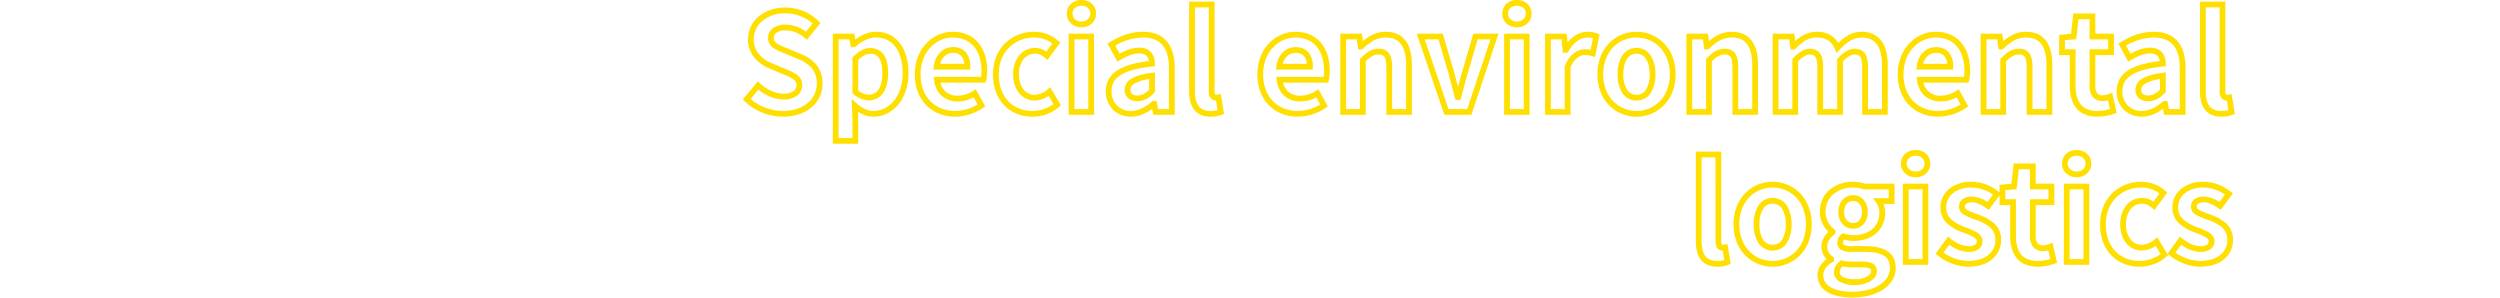 <svg xmlns="http://www.w3.org/2000/svg" width="1300" height="155" viewBox="0 0 1300 155">
  <g id="グループ_334" data-name="グループ 334" transform="translate(1902 652)">
    <rect id="長方形_29" data-name="長方形 29" width="1300" height="155" transform="translate(-1902 -652)" fill="none"/>
    <path id="Special_environmental_logistics" data-name="Special environmental
logistics" d="M-599.62-58.2c4.4,0,7.59,2.986,7.59,7.1,0,4.048-3.263,7.1-7.59,7.1a8,8,0,0,1-5.429-1.984A6.834,6.834,0,0,1-607.28-51.1a6.836,6.836,0,0,1,2.24-5.177A8.064,8.064,0,0,1-599.62-58.2Zm0,11.2a4.894,4.894,0,0,0,3.342-1.2,3.838,3.838,0,0,0,1.248-2.9c0-2.452-1.845-4.1-4.59-4.1a5.085,5.085,0,0,0-3.418,1.157A3.825,3.825,0,0,0-604.28-51.1a3.817,3.817,0,0,0,1.252,2.9A5.015,5.015,0,0,0-599.62-47Zm226.45-11.2c4.4,0,7.59,2.986,7.59,7.1,0,4.048-3.263,7.1-7.59,7.1a8,8,0,0,1-5.429-1.984,6.834,6.834,0,0,1-2.23-5.116,6.836,6.836,0,0,1,2.24-5.177A8.064,8.064,0,0,1-373.17-58.2Zm0,11.2a4.894,4.894,0,0,0,3.342-1.2,3.838,3.838,0,0,0,1.248-2.9c0-2.452-1.845-4.1-4.59-4.1a5.085,5.085,0,0,0-3.418,1.157A3.825,3.825,0,0,0-377.83-51.1a3.817,3.817,0,0,0,1.252,2.9A5.015,5.015,0,0,0-373.17-47ZM-543.65-57.36h13.22V-10.5c0,.93.247,1.58.6,1.58a4.383,4.383,0,0,0,1.106-.111l1.521-.3L-525.5,1l-1.1.454A15.713,15.713,0,0,1-532.49,2.48c-3.908,0-6.841-1.3-8.718-3.87-1.643-2.247-2.442-5.388-2.442-9.6Zm10.22,3h-7.22v43.37c0,3.5.627,6.139,1.863,7.83,1.3,1.777,3.358,2.64,6.3,2.64a14.22,14.22,0,0,0,3.632-.426l-.821-4.974h-.15c-1.792,0-3.6-1.416-3.6-4.58Zm515.41-3H-4.8V-10.5c0,.93.247,1.58.6,1.58a4.384,4.384,0,0,0,1.106-.111l1.521-.3L.134,1l-1.1.454A15.713,15.713,0,0,1-6.86,2.48c-3.908,0-6.841-1.3-8.718-3.87-1.643-2.247-2.442-5.388-2.442-9.6Zm10.22,3h-7.22v43.37c0,3.5.627,6.139,1.863,7.83,1.3,1.777,3.358,2.64,6.3,2.64A14.22,14.22,0,0,0-3.228-.946L-4.05-5.92H-4.2c-1.792,0-3.6-1.416-3.6-4.58Zm-745.82.08a25.153,25.153,0,0,1,9.366,1.834,23.7,23.7,0,0,1,7.943,5.264l.937.953-7.044,8.735-1.171-.971A14.952,14.952,0,0,0-753.62-42.39a7.9,7.9,0,0,0-4.576,1.162,3.27,3.27,0,0,0-1.414,2.8,3.244,3.244,0,0,0,1.624,2.8,25.4,25.4,0,0,0,5.076,2.407l.473.187.031.013,6.785,2.868a19.81,19.81,0,0,1,8.167,5.64,13.819,13.819,0,0,1,2.365,4.349,17.4,17.4,0,0,1,.82,5.465,15.958,15.958,0,0,1-5.542,12.144,19.288,19.288,0,0,1-6.484,3.7A26.1,26.1,0,0,1-754.81,2.48,29.061,29.061,0,0,1-774.748-5.5l-1.01-.968,7.857-9.428,1.16,1.072c3.618,3.345,8.157,5.341,12.142,5.341a8.931,8.931,0,0,0,5.257-1.314,3.648,3.648,0,0,0,1.5-3.136,3.354,3.354,0,0,0-1.436-2.919,23.376,23.376,0,0,0-4.929-2.492l-.491-.208-6.92-2.936a20.494,20.494,0,0,1-7.775-5.345,14.769,14.769,0,0,1-3.649-9.97,15.3,15.3,0,0,1,5.552-11.81,18.9,18.9,0,0,1,6.153-3.44A23.8,23.8,0,0,1-753.62-54.28Zm14.2,8.286a20.945,20.945,0,0,0-5.965-3.672,22.125,22.125,0,0,0-8.239-1.614,18.367,18.367,0,0,0-11.927,3.958A12.344,12.344,0,0,0-770.04-37.8a11.849,11.849,0,0,0,2.914,8,17.544,17.544,0,0,0,6.659,4.541l.013.005,6.93,2.94.489.207a25.057,25.057,0,0,1,5.615,2.9,6.352,6.352,0,0,1,2.581,5.277,6.635,6.635,0,0,1-2.715,5.545A11.644,11.644,0,0,1-754.6-6.48a18.707,18.707,0,0,1-7.506-1.714,24.69,24.69,0,0,1-5.481-3.391l-4.05,4.86a25.641,25.641,0,0,0,7.223,4.343,26.214,26.214,0,0,0,9.6,1.862c5.315,0,9.817-1.484,13.02-4.292a13,13,0,0,0,4.52-9.888,12.126,12.126,0,0,0-2.52-7.931,16.95,16.95,0,0,0-6.98-4.752l-.014-.006-6.774-2.863-.456-.18a27.229,27.229,0,0,1-5.722-2.76,6.17,6.17,0,0,1-2.875-5.238,6.452,6.452,0,0,1,.7-2.987,6.33,6.33,0,0,1,1.967-2.247,10.805,10.805,0,0,1,6.326-1.725,17.479,17.479,0,0,1,10.75,3.678ZM-83.87-51.2h11.45v10.5h9.66v11.12h-9.66v15.86A6.373,6.373,0,0,0-71.414-9.7,3.411,3.411,0,0,0-68.6-8.64a10.026,10.026,0,0,0,3.293-.733l1.635-.654L-61.31.5-62.6.933A26.636,26.636,0,0,1-71.33,2.48c-4.924,0-8.66-1.55-11.1-4.606C-84.607-4.846-85.71-8.747-85.71-13.72V-29.58h-5.53V-40.093l6.168-.5Zm8.45,3h-5.77l-1.178,10.395-5.872.478v4.747h5.53v18.86c0,4.275.882,7.546,2.62,9.721a8.493,8.493,0,0,0,3.4,2.539,13.893,13.893,0,0,0,5.36.94,22.546,22.546,0,0,0,6.495-.986l-1.017-4.536a10.989,10.989,0,0,1-2.748.4A6.289,6.289,0,0,1-73.731-7.8,9.029,9.029,0,0,1-75.42-13.72V-32.58h9.66V-37.7h-9.66Zm-631.09,6.52a15.121,15.121,0,0,1,12.517,6.053c2.867,3.779,4.383,9.1,4.383,15.4a29.409,29.409,0,0,1-1.472,9.466,21.69,21.69,0,0,1-3.988,7.152A17.6,17.6,0,0,1-700.888.91a15.857,15.857,0,0,1-6.882,1.57A13.771,13.771,0,0,1-713.4,1.239,17.344,17.344,0,0,1-715.86-.115l.141,3.265v13.4h-13.22V-40.7h11.163l.52,3.017C-714.437-39.735-710.668-41.68-706.51-41.68ZM-707.77-.52A12.879,12.879,0,0,0-702.181-1.8a14.621,14.621,0,0,0,4.828-3.761,18.71,18.71,0,0,0,3.43-6.17,26.42,26.42,0,0,0,1.313-8.5c0-5.634-1.3-10.331-3.772-13.583a12.052,12.052,0,0,0-4.306-3.6,13.11,13.11,0,0,0-5.821-1.271c-4.2,0-8.068,2.546-10.578,4.682l-.42.358h-2.1l-.7-4.06h-5.636V13.55h7.22V3.183l-.435-10,2.662,2.415C-713.653-1.826-710.718-.52-707.77-.52Zm41.23-41.16c5.6,0,10.232,2.025,13.39,5.857,2.937,3.564,4.49,8.545,4.49,14.4a20.158,20.158,0,0,1-.556,5.131l-.326,1.059h-23.447a9.057,9.057,0,0,0,2.737,4.686,9.39,9.39,0,0,0,6.3,2.114,14.7,14.7,0,0,0,8.025-2.5l1.339-.837,4.928,8.87-1.119.773A26.276,26.276,0,0,1-665.35,2.48a22.34,22.34,0,0,1-8.2-1.5,19.33,19.33,0,0,1-6.693-4.37,19.927,19.927,0,0,1-4.467-6.966,25.493,25.493,0,0,1-1.6-9.177,25.238,25.238,0,0,1,1.637-9.143,21.155,21.155,0,0,1,4.394-6.994,19.442,19.442,0,0,1,6.327-4.453A18.408,18.408,0,0,1-666.54-41.68Zm14.67,23.45a23.273,23.273,0,0,0,.21-3.19c0-5.154-1.316-9.474-3.8-12.495a12.476,12.476,0,0,0-4.579-3.49,15.85,15.85,0,0,0-6.5-1.275,15.426,15.426,0,0,0-6.211,1.31,16.456,16.456,0,0,0-5.354,3.772,18.168,18.168,0,0,0-3.77,6.009,22.253,22.253,0,0,0-1.435,8.06c0,5.759,1.8,10.609,5.2,14.027A16.35,16.35,0,0,0-672.45-1.81a19.357,19.357,0,0,0,7.1,1.29,23.179,23.179,0,0,0,11.728-3.338L-655.7-7.595A16.937,16.937,0,0,1-663.95-5.43a12.331,12.331,0,0,1-8.276-2.856,11.292,11.292,0,0,1-2.686-3.532,15.024,15.024,0,0,1-1.375-4.718l-.221-1.694Zm27.75-23.45a18.66,18.66,0,0,1,12.384,4.7l1.062.906L-617.36-27l-1.226-1.051c-1.847-1.583-3.308-2.229-5.044-2.229a7.615,7.615,0,0,0-6.078,2.8,12.348,12.348,0,0,0-2.431,7.954,12.264,12.264,0,0,0,2.4,7.862,7.3,7.3,0,0,0,5.83,2.748,10.807,10.807,0,0,0,6.666-2.8l1.348-1.131,5.6,9.367-.93.825a20.111,20.111,0,0,1-6.663,3.905A21.619,21.619,0,0,1-625.03,2.48,21.94,21.94,0,0,1-633.146.991a18.781,18.781,0,0,1-6.582-4.363c-3.868-3.967-5.912-9.554-5.912-16.158a24.438,24.438,0,0,1,1.744-9.318,20.3,20.3,0,0,1,4.737-7A21.533,21.533,0,0,1-624.12-41.68Zm9.345,6.113a15.271,15.271,0,0,0-9.345-3.113,18.55,18.55,0,0,0-12.961,5c-3.636,3.489-5.558,8.383-5.558,14.151,0,5.806,1.75,10.669,5.06,14.064A15.8,15.8,0,0,0-632.041-1.8,18.954,18.954,0,0,0-625.03-.52a18.133,18.133,0,0,0,10.86-3.6l-2.537-4.243a12.861,12.861,0,0,1-7.2,2.442,10.346,10.346,0,0,1-8.153-3.849,15.2,15.2,0,0,1-3.077-9.761,15.277,15.277,0,0,1,3.116-9.861,10.521,10.521,0,0,1,3.685-2.877,11.037,11.037,0,0,1,4.709-1.012,9.555,9.555,0,0,1,5.728,1.957ZM-567.7-41.68c5.392,0,9.56,1.652,12.386,4.91,2.763,3.186,4.164,7.855,4.164,13.88V1.5H-562.3l-.57-3.109c-3.707,2.748-7.319,4.089-10.99,4.089a14.218,14.218,0,0,1-5.328-.989,12.141,12.141,0,0,1-4.179-2.778,13.221,13.221,0,0,1-3.613-9.353,13,13,0,0,1,1.49-6.289,13.2,13.2,0,0,1,4.561-4.737,26.528,26.528,0,0,1,7.426-3.119,62.426,62.426,0,0,1,8.93-1.668c-.46-2.731-2.049-3.966-5.017-3.966-3.47,0-6.871,1.687-10.031,3.509l-1.33.767-5.126-9.382,1.205-.749C-579.1-39.861-573.32-41.68-567.7-41.68ZM-554.15-1.5V-22.89c0-5.282-1.154-9.29-3.431-11.915a10.4,10.4,0,0,0-4.121-2.872,16.476,16.476,0,0,0-6-1,28.855,28.855,0,0,0-14.372,4.227l2.29,4.191c3.149-1.72,6.539-3.158,10.192-3.158,5.062,0,7.956,2.925,8.149,8.236l.051,1.4-1.391.148c-7.7.821-13.1,2.291-16.523,4.494a9.374,9.374,0,0,0-4.676,8.5,10.245,10.245,0,0,0,2.757,7.255A10.014,10.014,0,0,0-573.86-.52c3.521,0,7.071-1.576,10.854-4.819l.421-.361h2.015l.77,4.2Zm65.76-40.18c5.6,0,10.232,2.025,13.39,5.857,2.937,3.564,4.49,8.545,4.49,14.4a20.156,20.156,0,0,1-.556,5.131l-.326,1.059h-23.447a9.057,9.057,0,0,0,2.737,4.686,9.39,9.39,0,0,0,6.3,2.114,14.7,14.7,0,0,0,8.025-2.5l1.339-.837,4.928,8.87-1.119.773A26.276,26.276,0,0,1-487.2,2.48a22.34,22.34,0,0,1-8.2-1.5,19.329,19.329,0,0,1-6.693-4.37,19.926,19.926,0,0,1-4.467-6.966,25.493,25.493,0,0,1-1.6-9.177,25.237,25.237,0,0,1,1.637-9.143,21.154,21.154,0,0,1,4.394-6.994A19.441,19.441,0,0,1-495.8-40.12,18.408,18.408,0,0,1-488.39-41.68Zm14.67,23.45a23.273,23.273,0,0,0,.21-3.19c0-5.154-1.316-9.474-3.8-12.495a12.475,12.475,0,0,0-4.579-3.49,15.85,15.85,0,0,0-6.5-1.275,15.426,15.426,0,0,0-6.211,1.31,16.456,16.456,0,0,0-5.354,3.772,18.169,18.169,0,0,0-3.77,6.009,22.253,22.253,0,0,0-1.435,8.06c0,5.759,1.8,10.609,5.2,14.027A16.35,16.35,0,0,0-494.3-1.81a19.358,19.358,0,0,0,7.1,1.29,23.179,23.179,0,0,0,11.728-3.338l-2.076-3.737A16.937,16.937,0,0,1-485.8-5.43a12.331,12.331,0,0,1-8.276-2.856,11.292,11.292,0,0,1-2.686-3.532,15.023,15.023,0,0,1-1.375-4.718l-.221-1.694Zm32.3-23.45c6.209,0,13.61,2.993,13.61,17.25V1.5H-441.1V-23.17c0-2.68-.344-4.478-1.052-5.5-.387-.556-1.075-1.194-2.978-1.194-2.477,0-4.132,1.1-6.69,3.546V1.5h-13.22V-40.7h11.211l.522,3.863a23.176,23.176,0,0,1,4.1-2.845A16.131,16.131,0,0,1-441.42-41.68ZM-430.81-1.5V-24.43c0-4.734-.872-8.332-2.591-10.693-1.743-2.393-4.366-3.557-8.019-3.557a13.2,13.2,0,0,0-6.371,1.642,23.519,23.519,0,0,0-5.32,4.089l-.437.429h-2.2l-.7-5.18h-5.589V-1.5h7.22V-27.582l.452-.441c2.807-2.74,5.27-4.837,9.238-4.837,6.231,0,7.03,5.179,7.03,9.69V-1.5Zm94.25-40.18a12.547,12.547,0,0,1,5.191.953l1.147.472-2.4,11.736-1.587-.5a10.9,10.9,0,0,0-3.608-.56,6.421,6.421,0,0,0-3.92,1.416,11.958,11.958,0,0,0-3.61,5.075V1.5h-13.22V-40.7h11.256l.459,4.544C-343.97-39.667-340.292-41.68-336.56-41.68Zm2.887,3.325a10.775,10.775,0,0,0-2.887-.325c-3.638,0-7.31,2.671-9.822,7.145l-.43.766h-2.514l-.7-6.93h-5.544V-1.5h7.22V-23.666l.1-.265a15.078,15.078,0,0,1,4.685-6.617,9.439,9.439,0,0,1,5.74-2.032,13.921,13.921,0,0,1,2.909.275Zm22.663-3.325a20.033,20.033,0,0,1,7.646,1.5,19.52,19.52,0,0,1,6.511,4.364,20.545,20.545,0,0,1,4.505,6.991,25.367,25.367,0,0,1,1.668,9.3,24.981,24.981,0,0,1-1.669,9.219,20.464,20.464,0,0,1-4.506,6.949,19.571,19.571,0,0,1-6.51,4.347,20.073,20.073,0,0,1-7.645,1.5,20.073,20.073,0,0,1-7.645-1.5,19.571,19.571,0,0,1-6.51-4.347,20.464,20.464,0,0,1-4.506-6.949,24.981,24.981,0,0,1-1.669-9.219,25.367,25.367,0,0,1,1.668-9.3,20.544,20.544,0,0,1,4.505-6.991,19.52,19.52,0,0,1,6.511-4.364A20.033,20.033,0,0,1-311.01-41.68Zm0,41.16A17.088,17.088,0,0,0-304.5-1.792a16.589,16.589,0,0,0,5.517-3.684,17.482,17.482,0,0,0,3.845-5.938,22,22,0,0,0,1.459-8.117,22.386,22.386,0,0,0-1.461-8.2,17.561,17.561,0,0,0-3.847-5.978,16.535,16.535,0,0,0-5.516-3.7,17.047,17.047,0,0,0-6.507-1.273,17.047,17.047,0,0,0-6.507,1.273,16.535,16.535,0,0,0-5.516,3.7,17.561,17.561,0,0,0-3.847,5.978,22.386,22.386,0,0,0-1.461,8.2,22,22,0,0,0,1.459,8.117,17.482,17.482,0,0,0,3.845,5.938,16.588,16.588,0,0,0,5.517,3.684A17.087,17.087,0,0,0-311.01-.52Zm49.56-41.16c6.209,0,13.61,2.993,13.61,17.25V1.5h-13.29V-23.17c0-2.68-.344-4.478-1.052-5.5-.387-.556-1.075-1.194-2.978-1.194-2.477,0-4.132,1.1-6.69,3.546V1.5h-13.22V-40.7h11.211l.522,3.863a23.176,23.176,0,0,1,4.1-2.845A16.131,16.131,0,0,1-261.45-41.68ZM-250.84-1.5V-24.43c0-4.734-.872-8.332-2.591-10.693-1.743-2.393-4.366-3.557-8.019-3.557a13.2,13.2,0,0,0-6.371,1.642,23.519,23.519,0,0,0-5.32,4.089l-.437.429h-2.2l-.7-5.18h-5.589V-1.5h7.22V-27.582l.452-.441c2.807-2.74,5.27-4.837,9.238-4.837,6.231,0,7.03,5.179,7.03,9.69V-1.5Zm33.56-40.18a13.485,13.485,0,0,1,7.613,2.054,11.729,11.729,0,0,1,3.549,3.775,25.465,25.465,0,0,1,4.487-3.6,14.211,14.211,0,0,1,7.591-2.233A14.374,14.374,0,0,1-188-40.47a11.254,11.254,0,0,1,4.374,3.57c2.164,2.92,3.261,7.115,3.261,12.469V1.5h-13.29V-23.17c0-6.178-1.873-6.69-3.96-6.69-1.7,0-3.74,1.183-6.06,3.519V1.5h-13.29V-23.17c0-6.178-1.873-6.69-3.96-6.69-1.7,0-3.74,1.183-6.06,3.519V1.5H-240.2V-40.7h11.213l.51,3.827C-225.612-39.469-222.056-41.68-217.28-41.68Zm10.311,11.041-.907-2.082a9.729,9.729,0,0,0-3.456-4.408,10.426,10.426,0,0,0-5.949-1.551,11.649,11.649,0,0,0-5.954,1.629,22.945,22.945,0,0,0-5,4.14l-.443.462h-2.233l-.7-5.25H-237.2V-1.5h7.22V-27.55l.414-.434c3.125-3.281,5.953-4.876,8.646-4.876a7.462,7.462,0,0,1,3.015.557,5.46,5.46,0,0,1,2.337,1.924c1.1,1.576,1.608,3.867,1.608,7.209V-1.5h7.29V-27.55l.414-.434c3.125-3.281,5.953-4.876,8.646-4.876a7.461,7.461,0,0,1,3.015.557,5.46,5.46,0,0,1,2.337,1.924c1.1,1.576,1.608,3.867,1.608,7.209V-1.5h7.29V-24.43c0-4.7-.9-8.291-2.671-10.683a8.286,8.286,0,0,0-3.219-2.631,11.416,11.416,0,0,0-4.79-.936,11.3,11.3,0,0,0-6.024,1.792,26.576,26.576,0,0,0-5.345,4.6ZM-155.4-41.68c5.6,0,10.232,2.025,13.39,5.857,2.937,3.564,4.49,8.545,4.49,14.4a20.155,20.155,0,0,1-.556,5.131l-.326,1.059h-23.447a9.057,9.057,0,0,0,2.737,4.686,9.39,9.39,0,0,0,6.3,2.114,14.7,14.7,0,0,0,8.025-2.5l1.339-.837,4.928,8.87-1.119.773A26.276,26.276,0,0,1-154.21,2.48a22.34,22.34,0,0,1-8.2-1.5,19.329,19.329,0,0,1-6.693-4.37,19.926,19.926,0,0,1-4.467-6.966,25.493,25.493,0,0,1-1.6-9.177,25.238,25.238,0,0,1,1.637-9.143,21.154,21.154,0,0,1,4.394-6.994,19.441,19.441,0,0,1,6.327-4.453A18.408,18.408,0,0,1-155.4-41.68Zm14.67,23.45a23.273,23.273,0,0,0,.21-3.19c0-5.154-1.316-9.474-3.8-12.495A12.475,12.475,0,0,0-148.9-37.4a15.85,15.85,0,0,0-6.5-1.275,15.426,15.426,0,0,0-6.211,1.31,16.455,16.455,0,0,0-5.354,3.772,18.168,18.168,0,0,0-3.77,6.009,22.253,22.253,0,0,0-1.435,8.06c0,5.759,1.8,10.609,5.2,14.027A16.35,16.35,0,0,0-161.31-1.81a19.358,19.358,0,0,0,7.1,1.29,23.178,23.178,0,0,0,11.728-3.338l-2.076-3.737A16.937,16.937,0,0,1-152.81-5.43a12.331,12.331,0,0,1-8.276-2.856,11.292,11.292,0,0,1-2.686-3.532,15.023,15.023,0,0,1-1.375-4.718l-.221-1.694Zm32.3-23.45c6.209,0,13.61,2.993,13.61,17.25V1.5h-13.29V-23.17c0-2.68-.344-4.478-1.052-5.5-.387-.556-1.075-1.194-2.978-1.194-2.477,0-4.132,1.1-6.69,3.546V1.5h-13.22V-40.7h11.211l.522,3.863a23.176,23.176,0,0,1,4.1-2.845A16.131,16.131,0,0,1-108.43-41.68ZM-97.82-1.5V-24.43c0-4.734-.872-8.332-2.591-10.693-1.743-2.393-4.366-3.557-8.019-3.557a13.2,13.2,0,0,0-6.371,1.642,23.519,23.519,0,0,0-5.32,4.089l-.437.429h-2.2l-.7-5.18h-5.589V-1.5h7.22V-27.582l.452-.441c2.807-2.74,5.27-4.837,9.238-4.837,6.231,0,7.03,5.179,7.03,9.69V-1.5Zm55.75-40.18c5.393,0,9.56,1.652,12.386,4.91,2.763,3.186,4.164,7.855,4.164,13.88V1.5H-36.67l-.57-3.109c-3.707,2.748-7.32,4.089-10.99,4.089a14.218,14.218,0,0,1-5.328-.989,12.141,12.141,0,0,1-4.179-2.778A13.221,13.221,0,0,1-61.35-10.64a13,13,0,0,1,1.49-6.289A13.2,13.2,0,0,1-55.3-21.666a26.528,26.528,0,0,1,7.426-3.119,62.425,62.425,0,0,1,8.93-1.668c-.46-2.731-2.049-3.966-5.017-3.966-3.469,0-6.871,1.687-10.03,3.509l-1.33.767-5.126-9.382,1.205-.749C-53.467-39.861-47.69-41.68-42.07-41.68ZM-28.52-1.5V-22.89c0-5.282-1.154-9.29-3.431-11.915a10.4,10.4,0,0,0-4.121-2.872,16.476,16.476,0,0,0-6-1,28.855,28.855,0,0,0-14.372,4.227l2.29,4.191C-51-31.982-47.612-33.42-43.96-33.42c5.062,0,7.956,2.925,8.149,8.236l.051,1.4-1.391.148c-7.7.821-13.1,2.291-16.523,4.494a9.374,9.374,0,0,0-4.676,8.5,10.245,10.245,0,0,0,2.757,7.255A10.014,10.014,0,0,0-48.23-.52c3.521,0,7.071-1.576,10.854-4.819l.421-.361h2.015l.77,4.2ZM-606.3-40.7h13.22V1.5H-606.3Zm10.22,3h-7.22V-1.5h7.22Zm170.763-3h13.579l6.071,20.66c.579,2.276,1.221,4.675,1.846,7.007.529-2,1.071-3.982,1.6-5.932l.308-1.128,6.056-20.607h13.075L-396.869,1.5h-14.054Zm11.334,3h-7.141l12.347,36.2h9.746l12.088-36.2h-6.665l-5.42,18.44-.3,1.086c-.962,3.525-1.957,7.169-2.84,10.762l-.28,1.142h-2.683l-.294-1.118c-.4-1.512-.812-3.058-1.213-4.553-.651-2.43-1.325-4.942-1.933-7.331Zm34.133-3h13.22V1.5h-13.22Zm10.22,3h-7.22V-1.5h7.22Zm-296.77,4a9.824,9.824,0,0,1,3.875.729,7.467,7.467,0,0,1,2.888,2.169,11.266,11.266,0,0,1,2.157,7.282v1.5h-19.175l.228-1.7a12.255,12.255,0,0,1,3.461-7.378A9.332,9.332,0,0,1-666.4-33.7Zm5.846,8.68a7.254,7.254,0,0,0-1.409-3.888A5.407,5.407,0,0,0-666.4-30.7a6.385,6.385,0,0,0-4.495,1.773,8.446,8.446,0,0,0-2.214,3.907Zm172.3-8.68a9.824,9.824,0,0,1,3.875.729,7.466,7.466,0,0,1,2.888,2.169,11.266,11.266,0,0,1,2.157,7.282v1.5H-498.5l.228-1.7a12.255,12.255,0,0,1,3.461-7.378A9.332,9.332,0,0,1-488.25-33.7Zm5.846,8.68a7.254,7.254,0,0,0-1.409-3.888A5.407,5.407,0,0,0-488.25-30.7a6.385,6.385,0,0,0-4.495,1.773,8.445,8.445,0,0,0-2.214,3.907ZM-155.26-33.7a9.825,9.825,0,0,1,3.875.729A7.465,7.465,0,0,1-148.5-30.8a11.266,11.266,0,0,1,2.157,7.282v1.5h-19.175l.228-1.7a12.255,12.255,0,0,1,3.461-7.378A9.332,9.332,0,0,1-155.26-33.7Zm5.846,8.68a7.253,7.253,0,0,0-1.409-3.888A5.406,5.406,0,0,0-155.26-30.7a6.385,6.385,0,0,0-4.495,1.773,8.445,8.445,0,0,0-2.214,3.907Zm-161.6-8.26a8.559,8.559,0,0,1,7.41,4.013,17.685,17.685,0,0,1,2.42,9.737,17.359,17.359,0,0,1-2.425,9.648,8.581,8.581,0,0,1-7.4,3.962,8.581,8.581,0,0,1-7.4-3.962,17.359,17.359,0,0,1-2.425-9.648,17.684,17.684,0,0,1,2.42-9.737A8.559,8.559,0,0,1-311.01-33.28Zm0,24.36a5.629,5.629,0,0,0,4.915-2.636,14.457,14.457,0,0,0,1.915-7.974,14.783,14.783,0,0,0-1.92-8.078,5.609,5.609,0,0,0-4.91-2.672,5.609,5.609,0,0,0-4.91,2.672,14.783,14.783,0,0,0-1.92,8.078,14.457,14.457,0,0,0,1.915,7.974A5.629,5.629,0,0,0-311.01-8.92ZM-709.45-33.21a9.047,9.047,0,0,1,4.174.928,7.776,7.776,0,0,1,2.994,2.76c1.415,2.2,2.1,5.281,2.1,9.431,0,4.41-.908,7.9-2.7,10.381a8.955,8.955,0,0,1-3.2,2.788,8.736,8.736,0,0,1-4,.931,12.363,12.363,0,0,1-8.119-3.3l-.521-.449V-28.271l.439-.439C-715.169-31.822-712.445-33.21-709.45-33.21Zm-.63,24.22a5.624,5.624,0,0,0,4.769-2.476c1.394-1.929,2.131-4.911,2.131-8.624,0-3.507-.547-6.133-1.625-7.806a5.03,5.03,0,0,0-4.645-2.314c-2.039,0-3.937.96-6.27,3.191v15.88A9.151,9.151,0,0,0-710.08-8.99Zm148.64-11.552V-10.3l-.439.439c-2.228,2.228-4.814,4.289-8.621,4.289a7.367,7.367,0,0,1-4.642-1.368,5.472,5.472,0,0,1-2.038-4.542,6.614,6.614,0,0,1,3.507-5.788c2.27-1.414,5.716-2.411,10.536-3.049Zm-3,8.991v-5.542a21.779,21.779,0,0,0-7.647,2.371c-1.855,1.155-2.093,2.339-2.093,3.242A2.57,2.57,0,0,0-573.3-9.3a4.573,4.573,0,0,0,2.8.732,6.6,6.6,0,0,0,3.252-.826A13.286,13.286,0,0,0-564.44-11.551Zm528.63-8.991V-10.3l-.439.439C-38.477-7.632-41.064-5.57-44.87-5.57a7.367,7.367,0,0,1-4.642-1.368A5.472,5.472,0,0,1-51.55-11.48a6.615,6.615,0,0,1,3.507-5.788c2.27-1.414,5.716-2.411,10.536-3.049Zm-3,8.991v-5.542a21.779,21.779,0,0,0-7.647,2.371c-1.855,1.155-2.093,2.339-2.093,3.242A2.57,2.57,0,0,0-47.665-9.3a4.573,4.573,0,0,0,2.8.732A6.6,6.6,0,0,0-41.619-9.4,13.284,13.284,0,0,0-38.81-11.551ZM-165.83,19.8c4.4,0,7.59,2.986,7.59,7.1,0,4.048-3.263,7.1-7.59,7.1a8,8,0,0,1-5.43-1.984,6.834,6.834,0,0,1-2.23-5.116,6.836,6.836,0,0,1,2.24-5.177A8.064,8.064,0,0,1-165.83,19.8Zm0,11.2a4.895,4.895,0,0,0,3.342-1.2,3.838,3.838,0,0,0,1.248-2.9c0-2.452-1.845-4.1-4.59-4.1a5.085,5.085,0,0,0-3.418,1.157A3.825,3.825,0,0,0-170.49,26.9a3.817,3.817,0,0,0,1.252,2.9A5.014,5.014,0,0,0-165.83,31Zm83.72-11.2c4.4,0,7.59,2.986,7.59,7.1,0,4.048-3.263,7.1-7.59,7.1a8,8,0,0,1-5.43-1.984A6.834,6.834,0,0,1-89.77,26.9a6.836,6.836,0,0,1,2.24-5.177A8.065,8.065,0,0,1-82.11,19.8Zm0,11.2a4.895,4.895,0,0,0,3.342-1.2,3.839,3.839,0,0,0,1.248-2.9c0-2.452-1.844-4.1-4.59-4.1a5.085,5.085,0,0,0-3.418,1.157A3.825,3.825,0,0,0-86.77,26.9a3.817,3.817,0,0,0,1.252,2.9A5.015,5.015,0,0,0-82.11,31ZM-280.17,20.64h13.22V67.5c0,.93.247,1.58.6,1.58a4.386,4.386,0,0,0,1.106-.111l1.521-.3L-262.016,79l-1.1.454a15.713,15.713,0,0,1-5.891,1.023c-3.908,0-6.841-1.3-8.718-3.87-1.643-2.247-2.442-5.388-2.442-9.6Zm10.22,3h-7.22V67.01c0,3.5.627,6.139,1.863,7.83,1.3,1.777,3.359,2.64,6.3,2.64a14.221,14.221,0,0,0,3.632-.426l-.821-4.974h-.15c-1.792,0-3.6-1.416-3.6-4.58Zm155.07,3.16h11.45V37.3h9.66V48.42h-9.66V64.28a6.373,6.373,0,0,0,1.006,4.017A3.411,3.411,0,0,0-99.61,69.36a10.024,10.024,0,0,0,3.293-.733l1.635-.654L-92.32,78.5l-1.286.429a26.635,26.635,0,0,1-8.734,1.547c-4.924,0-8.66-1.55-11.1-4.606-2.174-2.721-3.277-6.621-3.277-11.594V48.42h-5.53v-5l-5.585,7.531-1.2-.837c-3.093-2.165-5.369-3.089-7.61-3.089a4.965,4.965,0,0,0-2.983.735,1.824,1.824,0,0,0-.7,1.545c0,1.408,2.142,2.286,5.671,3.566.434.157.882.32,1.333.488l.007,0a25.821,25.821,0,0,1,7.854,4.189,11.556,11.556,0,0,1,2.912,3.754,12.184,12.184,0,0,1,1.124,5.29,13.212,13.212,0,0,1-1.133,5.444,12.634,12.634,0,0,1-3.366,4.465c-3.052,2.6-7.413,3.981-12.611,3.981a24.421,24.421,0,0,1-8.511-1.655A25.812,25.812,0,0,1-154.4,74.6l-1.076-.9,6.428-8.827,1.222.953c3.457,2.7,6.5,3.953,9.578,3.953a5.607,5.607,0,0,0,3.38-.827,2.134,2.134,0,0,0,.79-1.8c0-.465-.173-1.11-1.523-1.972a28.892,28.892,0,0,0-4.794-2.155l-.917-.355a23.783,23.783,0,0,1-7.663-4.242,11.018,11.018,0,0,1-4-8.566,12.977,12.977,0,0,1,1.173-5.494,12.432,12.432,0,0,1,3.336-4.327A17.693,17.693,0,0,1-136.92,36.32a21.569,21.569,0,0,1,8.169,1.607,27.619,27.619,0,0,1,6.1,3.52l.4.3V37.907l6.168-.5Zm8.45,3h-5.77l-1.178,10.395-5.871.478V45.42h5.53V64.28c0,4.275.882,7.546,2.62,9.721a8.493,8.493,0,0,0,3.4,2.539,13.893,13.893,0,0,0,5.36.94,22.545,22.545,0,0,0,6.495-.986l-1.017-4.536a10.99,10.99,0,0,1-2.747.4,6.289,6.289,0,0,1-5.131-2.157,9.03,9.03,0,0,1-1.689-5.923V45.42h9.66V40.3h-9.66Zm-19.236,13.185A19.793,19.793,0,0,0-136.92,39.32a14.762,14.762,0,0,0-9.624,3.019,9.5,9.5,0,0,0-3.436,7.521A8.033,8.033,0,0,0-147,56.169a22.841,22.841,0,0,0,6.763,3.7l.012,0,.906.351a30.75,30.75,0,0,1,5.33,2.426,7.242,7.242,0,0,1,2.019,1.813,4.5,4.5,0,0,1,.889,2.688,5.086,5.086,0,0,1-1.94,4.165,8.333,8.333,0,0,1-5.23,1.465c-3.387,0-6.652-1.169-10.179-3.663l-2.942,4.04a23.561,23.561,0,0,0,5.392,2.862,21.4,21.4,0,0,0,7.449,1.46c4.474,0,8.162-1.128,10.664-3.264a9.72,9.72,0,0,0,3.446-7.626,8.359,8.359,0,0,0-3-6.776,23.29,23.29,0,0,0-6.945-3.649h0c-.439-.164-.881-.324-1.308-.479a27.123,27.123,0,0,1-4.962-2.156A4.937,4.937,0,0,1-143.32,49.3a4.77,4.77,0,0,1,1.858-3.915,7.716,7.716,0,0,1,4.822-1.365,15.309,15.309,0,0,1,8.119,2.816ZM-240.24,36.32a20.034,20.034,0,0,1,7.646,1.5,19.52,19.52,0,0,1,6.511,4.364,20.545,20.545,0,0,1,4.505,6.991,25.365,25.365,0,0,1,1.668,9.3,24.982,24.982,0,0,1-1.669,9.219,20.464,20.464,0,0,1-4.506,6.949,19.571,19.571,0,0,1-6.51,4.347,20.073,20.073,0,0,1-7.645,1.5,20.072,20.072,0,0,1-7.645-1.5,19.571,19.571,0,0,1-6.51-4.347,20.463,20.463,0,0,1-4.506-6.949,24.981,24.981,0,0,1-1.669-9.219,25.365,25.365,0,0,1,1.668-9.3,20.543,20.543,0,0,1,4.505-6.991,19.518,19.518,0,0,1,6.511-4.364A20.033,20.033,0,0,1-240.24,36.32Zm0,41.16a17.087,17.087,0,0,0,6.508-1.272,16.588,16.588,0,0,0,5.517-3.684,17.483,17.483,0,0,0,3.846-5.938,22,22,0,0,0,1.459-8.117,22.387,22.387,0,0,0-1.46-8.2,17.563,17.563,0,0,0-3.847-5.978,16.536,16.536,0,0,0-5.516-3.7,17.047,17.047,0,0,0-6.507-1.273,17.047,17.047,0,0,0-6.507,1.273,16.535,16.535,0,0,0-5.516,3.7,17.563,17.563,0,0,0-3.847,5.978,22.387,22.387,0,0,0-1.46,8.2,22,22,0,0,0,1.459,8.117,17.482,17.482,0,0,0,3.845,5.938,16.589,16.589,0,0,0,5.517,3.684A17.088,17.088,0,0,0-240.24,77.48Zm41.86-41.16a19.97,19.97,0,0,1,6.128.98h15.392V47.86h-5.7a12.66,12.66,0,0,1,.8,4.45,13.791,13.791,0,0,1-4.963,11.121,15.632,15.632,0,0,1-5.309,2.775,21.564,21.564,0,0,1-6.348.9,17.375,17.375,0,0,1-4.656-.721,2.255,2.255,0,0,0-.564,1.671,1.043,1.043,0,0,0,.584,1.091,8.794,8.794,0,0,0,4.076.629h6.65c5.163,0,8.971.84,11.639,2.568,2.933,1.9,4.421,4.838,4.421,8.732,0,4.416-2.27,8.384-6.39,11.173s-9.781,4.257-16.39,4.257c-5.043,0-9.327-.911-12.39-2.634a9.908,9.908,0,0,1-5.49-8.946,9.262,9.262,0,0,1,1.732-5.392,12.788,12.788,0,0,1,3.037-3.015,8.829,8.829,0,0,1-1.505-1.879,9.2,9.2,0,0,1-1.234-4.764,9.335,9.335,0,0,1,1.536-4.949,12.994,12.994,0,0,1,2.134-2.553A14.424,14.424,0,0,1-215.7,52.03a15.718,15.718,0,0,1,1.444-6.758,14.3,14.3,0,0,1,3.889-4.97A18.823,18.823,0,0,1-198.38,36.32Zm18.52,3.98h-12.893l-.239-.083a17.068,17.068,0,0,0-5.387-.9,15.829,15.829,0,0,0-10.081,3.3A11.75,11.75,0,0,0-212.7,52.03a11.42,11.42,0,0,0,4.57,9.012l.61.45v1.8l-.618.449c-1.8,1.309-3.722,3.608-3.722,6.137a6.163,6.163,0,0,0,.814,3.233,6.427,6.427,0,0,0,2.078,2.092l.678.444v2.033l-.759.431c-2.209,1.256-4.841,3.458-4.841,6.816a6.718,6.718,0,0,0,1.023,3.689,8.146,8.146,0,0,0,2.938,2.642c2.615,1.471,6.391,2.249,10.92,2.249a33.312,33.312,0,0,0,8.465-1.015,20.363,20.363,0,0,0,6.243-2.726,12.181,12.181,0,0,0,3.79-3.928,9.375,9.375,0,0,0,1.282-4.761,8.272,8.272,0,0,0-.785-3.749,6.256,6.256,0,0,0-2.267-2.465c-2.138-1.385-5.5-2.087-10.008-2.087h-6.65a11.421,11.421,0,0,1-5.549-1.016,4.02,4.02,0,0,1-2.111-3.7,5.36,5.36,0,0,1,2.234-4.524l.639-.519.781.26a15.263,15.263,0,0,0,4.566.833,18.575,18.575,0,0,0,5.465-.771,12.651,12.651,0,0,0,4.3-2.234,10.021,10.021,0,0,0,2.812-3.62,12.337,12.337,0,0,0,1.045-5.174,8.393,8.393,0,0,0-1.5-5.021l-1.918-2.43h8.315Zm131.42-3.98a18.66,18.66,0,0,1,12.384,4.7l1.062.907L-41.68,51l-1.226-1.051c-1.847-1.583-3.308-2.229-5.044-2.229a7.615,7.615,0,0,0-6.078,2.8A12.348,12.348,0,0,0-56.46,58.47a12.264,12.264,0,0,0,2.4,7.862,7.3,7.3,0,0,0,5.83,2.748,10.807,10.807,0,0,0,6.666-2.8l1.348-1.131,5.6,9.367-.93.825a20.109,20.109,0,0,1-6.663,3.905A21.62,21.62,0,0,1-49.35,80.48a21.939,21.939,0,0,1-8.116-1.489,18.781,18.781,0,0,1-6.582-4.363c-3.868-3.967-5.912-9.554-5.912-16.158a24.437,24.437,0,0,1,1.744-9.318,20.3,20.3,0,0,1,4.737-7A21.533,21.533,0,0,1-48.44,36.32Zm9.345,6.113A15.27,15.27,0,0,0-48.44,39.32a18.55,18.55,0,0,0-12.962,5C-65.038,47.808-66.96,52.7-66.96,58.47c0,5.806,1.75,10.669,5.06,14.064A15.8,15.8,0,0,0-56.361,76.2,18.954,18.954,0,0,0-49.35,77.48a18.133,18.133,0,0,0,10.86-3.6l-2.537-4.243a12.861,12.861,0,0,1-7.2,2.442,10.346,10.346,0,0,1-8.153-3.849A15.2,15.2,0,0,1-59.46,58.47a15.277,15.277,0,0,1,3.116-9.861,10.522,10.522,0,0,1,3.685-2.877A11.037,11.037,0,0,1-47.95,44.72a9.556,9.556,0,0,1,5.728,1.957ZM-16.31,36.32a21.569,21.569,0,0,1,8.169,1.607,27.621,27.621,0,0,1,6.1,3.52l1.2.894-6.381,8.6-1.2-.837c-3.093-2.165-5.369-3.089-7.61-3.089a4.965,4.965,0,0,0-2.983.735,1.824,1.824,0,0,0-.7,1.545c0,1.408,2.142,2.286,5.671,3.566.434.157.882.32,1.333.488l.007,0a25.819,25.819,0,0,1,7.853,4.189A11.556,11.556,0,0,1-1.934,61.3,12.184,12.184,0,0,1-.81,66.59a13.212,13.212,0,0,1-1.133,5.444A12.633,12.633,0,0,1-5.309,76.5c-3.052,2.6-7.413,3.981-12.611,3.981a24.421,24.421,0,0,1-8.511-1.655A25.811,25.811,0,0,1-33.792,74.6l-1.076-.9,6.428-8.827,1.222.953c3.457,2.7,6.5,3.953,9.578,3.953a5.607,5.607,0,0,0,3.38-.827,2.134,2.134,0,0,0,.79-1.8c0-.465-.173-1.11-1.523-1.972a28.892,28.892,0,0,0-4.794-2.155l-.917-.355a23.782,23.782,0,0,1-7.663-4.242,11.018,11.018,0,0,1-4-8.566A12.976,12.976,0,0,1-31.2,44.366a12.432,12.432,0,0,1,3.336-4.327A17.692,17.692,0,0,1-16.31,36.32Zm11.254,6.665A19.793,19.793,0,0,0-16.31,39.32a14.761,14.761,0,0,0-9.624,3.019A9.5,9.5,0,0,0-29.37,49.86a8.033,8.033,0,0,0,2.98,6.309,22.843,22.843,0,0,0,6.763,3.7l.012,0,.907.351a30.749,30.749,0,0,1,5.33,2.426,7.242,7.242,0,0,1,2.019,1.813,4.5,4.5,0,0,1,.889,2.688,5.086,5.086,0,0,1-1.94,4.165,8.333,8.333,0,0,1-5.23,1.465c-3.386,0-6.651-1.169-10.179-3.663l-2.942,4.04a23.563,23.563,0,0,0,5.392,2.862,21.4,21.4,0,0,0,7.449,1.46c4.474,0,8.162-1.128,10.664-3.264A9.72,9.72,0,0,0-3.81,66.59a8.359,8.359,0,0,0-3-6.776,23.291,23.291,0,0,0-6.945-3.649h0c-.439-.164-.881-.324-1.308-.479a27.123,27.123,0,0,1-4.962-2.155A4.937,4.937,0,0,1-22.71,49.3a4.77,4.77,0,0,1,1.858-3.915A7.716,7.716,0,0,1-16.03,44.02a15.309,15.309,0,0,1,8.119,2.816ZM-172.51,37.3h13.22V79.5h-13.22Zm10.22,3h-7.22V76.5h7.22Zm73.5-3h13.22V79.5H-88.79Zm10.22,3h-7.22V76.5h7.22Zm-119.81,3.02A7.191,7.191,0,0,1-192.9,45.7a9.364,9.364,0,0,1,2.11,6.332,9.322,9.322,0,0,1-2.14,6.336,7.188,7.188,0,0,1-5.45,2.374,7.283,7.283,0,0,1-5.477-2.365,9.242,9.242,0,0,1-2.183-6.345,9.283,9.283,0,0,1,2.153-6.341A7.286,7.286,0,0,1-198.38,43.32Zm0,14.42a4.172,4.172,0,0,0,3.212-1.372,6.406,6.406,0,0,0,1.378-4.338,6.452,6.452,0,0,0-1.355-4.343,4.177,4.177,0,0,0-3.235-1.367c-2.875,0-4.66,2.188-4.66,5.71a6.324,6.324,0,0,0,1.4,4.33A4.263,4.263,0,0,0-198.38,57.74Zm-41.86-13.02a8.559,8.559,0,0,1,7.41,4.013,17.685,17.685,0,0,1,2.42,9.737,17.36,17.36,0,0,1-2.425,9.648,8.581,8.581,0,0,1-7.4,3.962,8.581,8.581,0,0,1-7.4-3.962,17.36,17.36,0,0,1-2.425-9.648,17.685,17.685,0,0,1,2.42-9.737A8.559,8.559,0,0,1-240.24,44.72Zm0,24.36a5.629,5.629,0,0,0,4.915-2.636,14.457,14.457,0,0,0,1.915-7.974,14.783,14.783,0,0,0-1.92-8.078,5.609,5.609,0,0,0-4.91-2.672,5.609,5.609,0,0,0-4.91,2.672,14.783,14.783,0,0,0-1.92,8.078,14.457,14.457,0,0,0,1.915,7.974A5.629,5.629,0,0,0-240.24,69.08Zm35.623,8.055.721.18a20.9,20.9,0,0,0,5.1.515h4.76a12.891,12.891,0,0,1,5.475.846,4.306,4.306,0,0,1,2.535,4.154,5.314,5.314,0,0,1-1,3.045,7.9,7.9,0,0,1-2.506,2.237A15.9,15.9,0,0,1-197.47,90a16.163,16.163,0,0,1-7.558-1.538,5.777,5.777,0,0,1-3.322-5.142,6.237,6.237,0,0,1,.832-3.09A9.235,9.235,0,0,1-205.2,77.6ZM-197.47,87c5.213,0,8.44-2.165,8.44-4.17a1.332,1.332,0,0,0-.825-1.446,10.74,10.74,0,0,0-4.185-.554h-4.76a25.474,25.474,0,0,1-5.051-.431,4.072,4.072,0,0,0-1.5,2.921C-205.35,86.033-201.279,87-197.47,87Z" transform="translate(-740 -593.8)" fill="#ffdf00"/>
  </g>
</svg>
